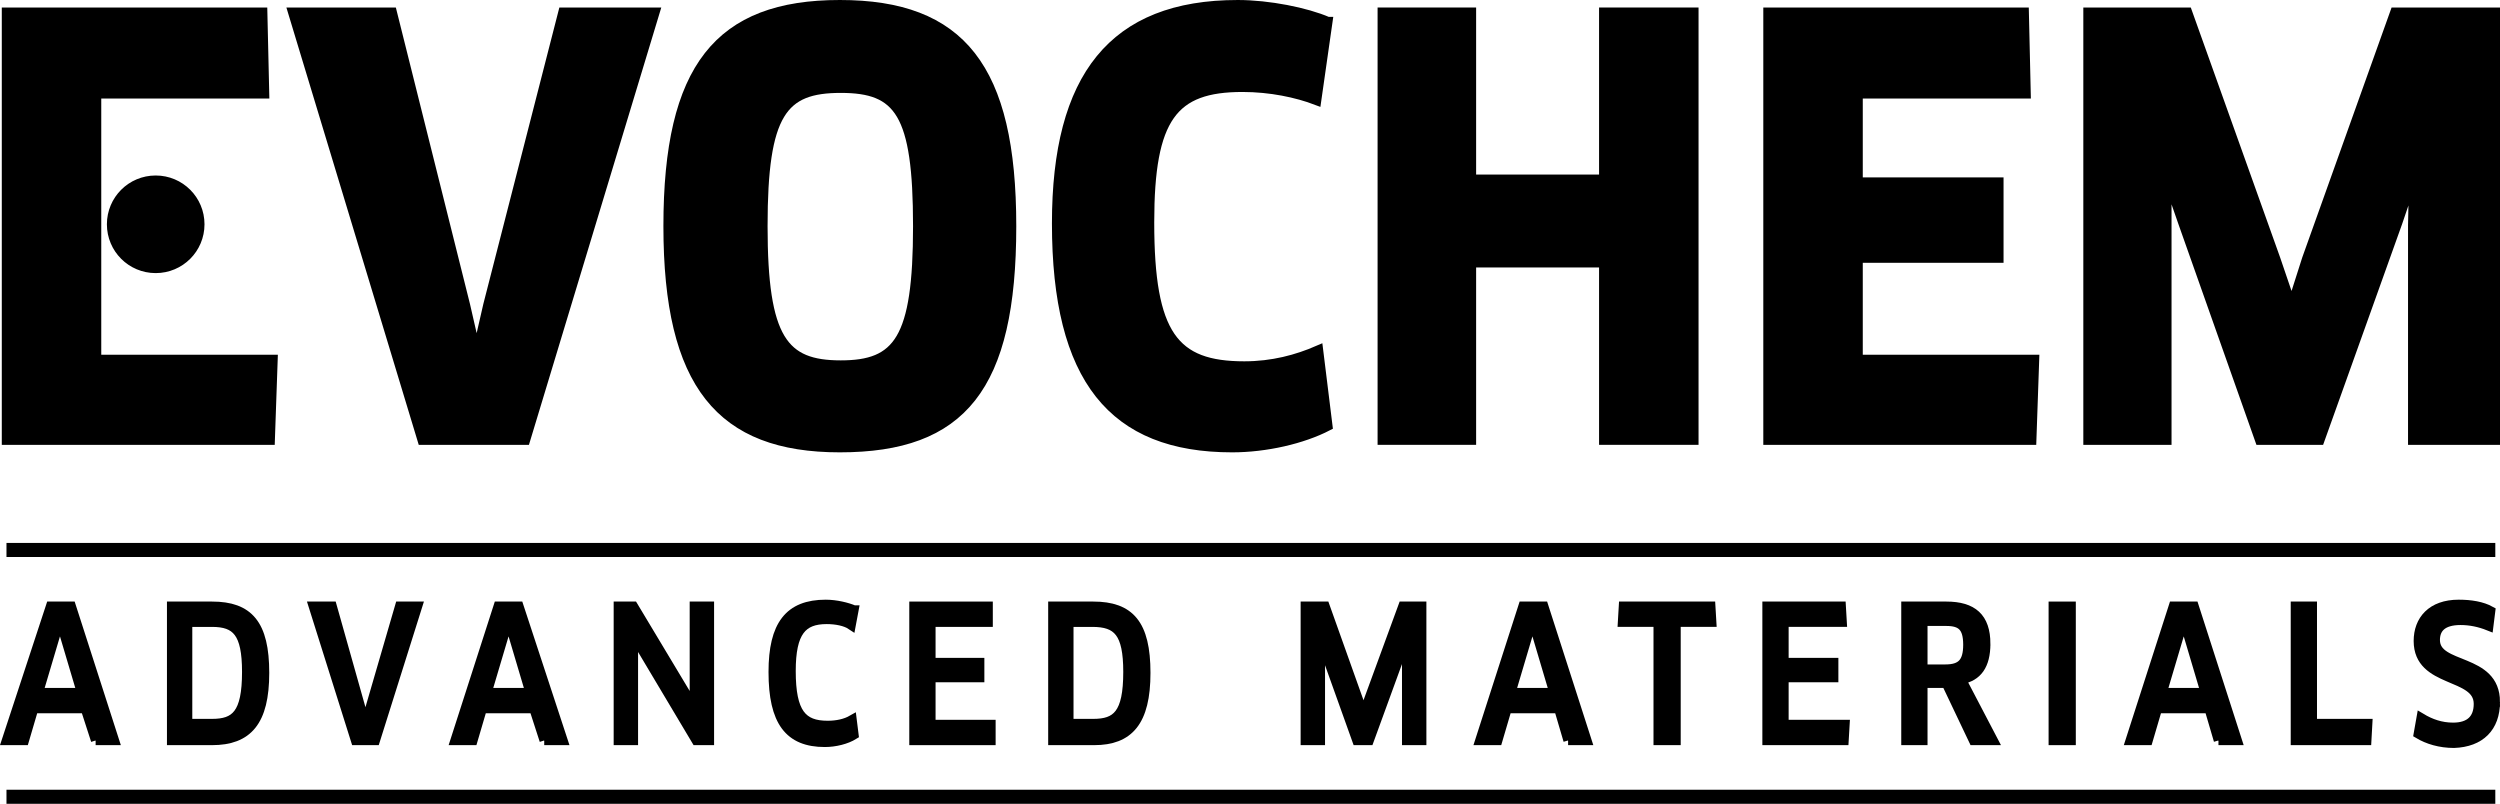 <svg xmlns="http://www.w3.org/2000/svg" id="Ebene_1" data-name="Ebene 1" viewBox="0 0 266.39 85.65"><defs><style>      .cls-1 {        stroke-miterlimit: 3.86;        stroke-width: 1.5px;      }      .cls-1, .cls-2 {        stroke: #000;      }      .cls-2 {        stroke-miterlimit: 10;      }    </style></defs><polygon class="cls-2" points="10.29 38.3 10.29 10 28.19 10 27.99 1.3 .69 1.3 .69 46.9 28.79 46.9 29.09 38.3 10.29 38.3"></polygon><polygon class="cls-2" points="59.99 1.3 51.99 32.5 50.89 37.3 50.69 37.3 49.59 32.5 41.79 1.3 31.19 1.3 44.99 46.9 55.99 46.9 69.79 1.3 59.99 1.3"></polygon><path class="cls-2" d="m107.79,24.1c0-16.9-5.4-23.6-18.3-23.6s-18.3,6.7-18.3,23.6,5.6,23.6,18.3,23.6c13,0,18.3-6.4,18.3-23.6h0Zm-10,0c0,12.1-2.1,14.8-8.2,14.8s-8.3-2.7-8.3-14.8,2.1-14.7,8.3-14.7,8.2,2.6,8.2,14.7h0Z"></path><path class="cls-2" d="m141.49,2.3c-2.3-1-6.3-1.8-9.6-1.8-13.3,0-19.3,7.7-19.3,23.3,0,16.6,6,23.9,18.7,23.9,3.6,0,7.5-.9,10.2-2.3l-1-8.1c-2.3,1-4.9,1.7-7.9,1.7-7.5,0-10.1-3.3-10.1-15.3,0-11.2,2.5-14.4,9.9-14.4,3,0,5.8.6,7.9,1.4l1.2-8.4h0Z"></path><polygon class="cls-2" points="180.49 46.9 180.49 1.3 170.89 1.3 170.89 19.1 156.79 19.1 156.79 1.3 147.29 1.3 147.29 46.9 156.79 46.9 156.79 28 170.89 28 170.89 46.9 180.49 46.9"></polygon><polygon class="cls-2" points="197.99 38.3 197.99 27.5 212.99 27.5 212.99 19.4 197.99 19.4 197.99 10 215.89 10 215.69 1.3 188.39 1.3 188.39 46.9 216.49 46.9 216.79 38.3 197.99 38.3"></polygon><polygon class="cls-2" points="222.49 1.3 222.49 46.9 230.89 46.9 230.89 24 230.89 19.1 230.99 19.1 232.59 23.7 240.79 46.9 247.19 46.9 255.49 23.7 257.09 19 257.19 19.1 257.09 24 257.09 46.9 265.89 46.9 265.89 1.3 255.19 1.3 245.79 27.6 244.29 32.3 244.09 32.3 242.49 27.6 233.09 1.3 222.49 1.3"></polygon><path class="cls-2" d="m11.89,23.9c0-2.6,2.1-4.7,4.7-4.7s4.7,2.1,4.7,4.7-2.1,4.7-4.7,4.7-4.7-2.1-4.7-4.7h0Z"></path><path class="cls-2" d="m10.19,78.9h2l-4.6-14.3h-2.2l-4.7,14.3h1.9l1-3.4h5.5l1.1,3.4h0Zm-3.8-13h0l.4,1.5,1.9,6.4h-4.6l1.9-6.4.4-1.5h0Z"></path><path class="cls-2" d="m28.19,71.7c0-5.2-1.7-7.1-5.6-7.1h-4.3v14.3h4.3c3.8,0,5.6-2,5.6-7.2h0Zm-1.9-.1c0,4.5-1.2,5.5-3.7,5.5h-2.6v-10.8h2.6c2.6,0,3.7,1.1,3.7,5.3h0Z"></path><polygon class="cls-2" points="42.59 64.6 39.39 75.6 38.99 77.1 38.89 77.1 38.49 75.6 35.39 64.6 33.39 64.6 37.89 78.9 39.99 78.9 44.49 64.6 42.59 64.6"></polygon><path class="cls-2" d="m57.99,78.9h2l-4.7-14.3h-2.2l-4.6,14.3h1.9l1-3.4h5.5l1.1,3.4h0Zm-3.8-13h0l.4,1.5,1.9,6.4h-4.6l1.9-6.4.4-1.5h0Z"></path><polygon class="cls-2" points="75.59 78.9 75.59 64.6 73.99 64.6 73.99 73.9 73.99 75.4 73.99 75.4 73.19 74.1 67.49 64.6 65.89 64.6 65.89 78.9 67.49 78.9 67.49 69.3 67.49 67.7 67.49 67.7 68.29 69 74.19 78.9 75.59 78.9"></polygon><path class="cls-2" d="m90.99,65c-.7-.3-1.9-.6-3-.6-3.9,0-5.6,2.2-5.6,7.2,0,5.3,1.7,7.5,5.5,7.5,1.1,0,2.3-.3,3.1-.8l-.2-1.6c-.7.4-1.6.6-2.6.6-2.7,0-3.9-1.3-3.9-5.8,0-4.2,1.2-5.5,3.8-5.5,1,0,2,.2,2.6.6l.3-1.6h0Z"></path><polygon class="cls-2" points="99.19 77.2 99.19 72.2 104.39 72.2 104.39 70.6 99.19 70.6 99.19 66.3 105.29 66.3 105.29 64.6 97.39 64.6 97.39 78.9 105.59 78.9 105.59 77.2 99.19 77.2"></polygon><path class="cls-2" d="m122.09,71.7c0-5.2-1.7-7.1-5.6-7.1h-4.3v14.3h4.4c3.7,0,5.5-2,5.5-7.2h0Zm-1.9-.1c0,4.5-1.2,5.5-3.7,5.5h-2.6v-10.8h2.5c2.7,0,3.8,1.1,3.8,5.3h0Z"></path><polygon class="cls-2" points="139.09 64.6 139.09 78.9 140.69 78.9 140.69 69.5 140.69 67.9 140.69 67.9 141.19 69.4 144.59 78.9 145.89 78.9 149.39 69.3 149.79 67.9 149.89 67.9 149.89 69.4 149.89 78.9 151.49 78.9 151.49 64.6 149.49 64.6 145.79 74.7 145.39 76.1 145.29 76.1 144.79 74.7 141.19 64.6 139.09 64.6"></polygon><path class="cls-2" d="m167.09,78.9h2l-4.6-14.3h-2.2l-4.6,14.3h1.9l1-3.4h5.5l1,3.4h0Zm-3.8-13h0l.4,1.5,1.9,6.4h-4.6l1.9-6.4.4-1.5h0Z"></path><polygon class="cls-2" points="182.39 66.3 182.29 64.6 172.99 64.6 172.89 66.3 176.69 66.3 176.69 78.9 178.59 78.9 178.59 66.3 182.39 66.3"></polygon><polygon class="cls-2" points="190.09 77.2 190.09 72.2 195.39 72.2 195.39 70.6 190.09 70.6 190.09 66.3 196.29 66.3 196.19 64.6 188.29 64.6 188.29 78.9 196.49 78.9 196.59 77.2 190.09 77.2"></polygon><path class="cls-2" d="m211.59,68.6c0-2.8-1.4-4-4.2-4h-4.3v14.3h1.8v-6.1h2.5l2.9,6.1h2.1l-3.4-6.5c1.7-.3,2.6-1.5,2.6-3.8h0Zm-1.9.1c0,1.9-.7,2.6-2.4,2.6h-2.4v-5.1h2.5c1.6,0,2.3.6,2.3,2.5h0Z"></path><polygon class="cls-2" points="218.79 78.9 220.69 78.9 220.69 64.6 218.79 64.6 218.79 78.9"></polygon><path class="cls-2" d="m236.39,78.9h2l-4.6-14.3h-2.2l-4.6,14.3h1.9l1-3.4h5.5l1,3.4h0Zm-3.7-13h0l.4,1.5,1.9,6.4h-4.6l1.9-6.4.4-1.5h0Z"></path><polygon class="cls-2" points="246.39 77.1 246.39 64.6 244.59 64.6 244.59 78.9 252.19 78.9 252.29 77.1 246.39 77.1"></polygon><path class="cls-2" d="m265.89,74.8c0-4.8-6.4-3.5-6.4-6.6,0-1.2.7-2.1,2.7-2.1,1,0,2,.2,3,.6l.2-1.6c-.9-.5-2.1-.7-3.4-.7-2.9,0-4.3,1.7-4.3,3.9,0,4.6,6.4,3.4,6.4,6.7,0,1.6-.9,2.5-2.7,2.5-1.3,0-2.4-.4-3.4-1l-.3,1.7c1,.6,2.3,1,3.8,1,2.8-.1,4.4-1.7,4.4-4.4h0Z"></path><path class="cls-1" d="m.69,58.6h265.2M.69,84.9h265.2"></path></svg>